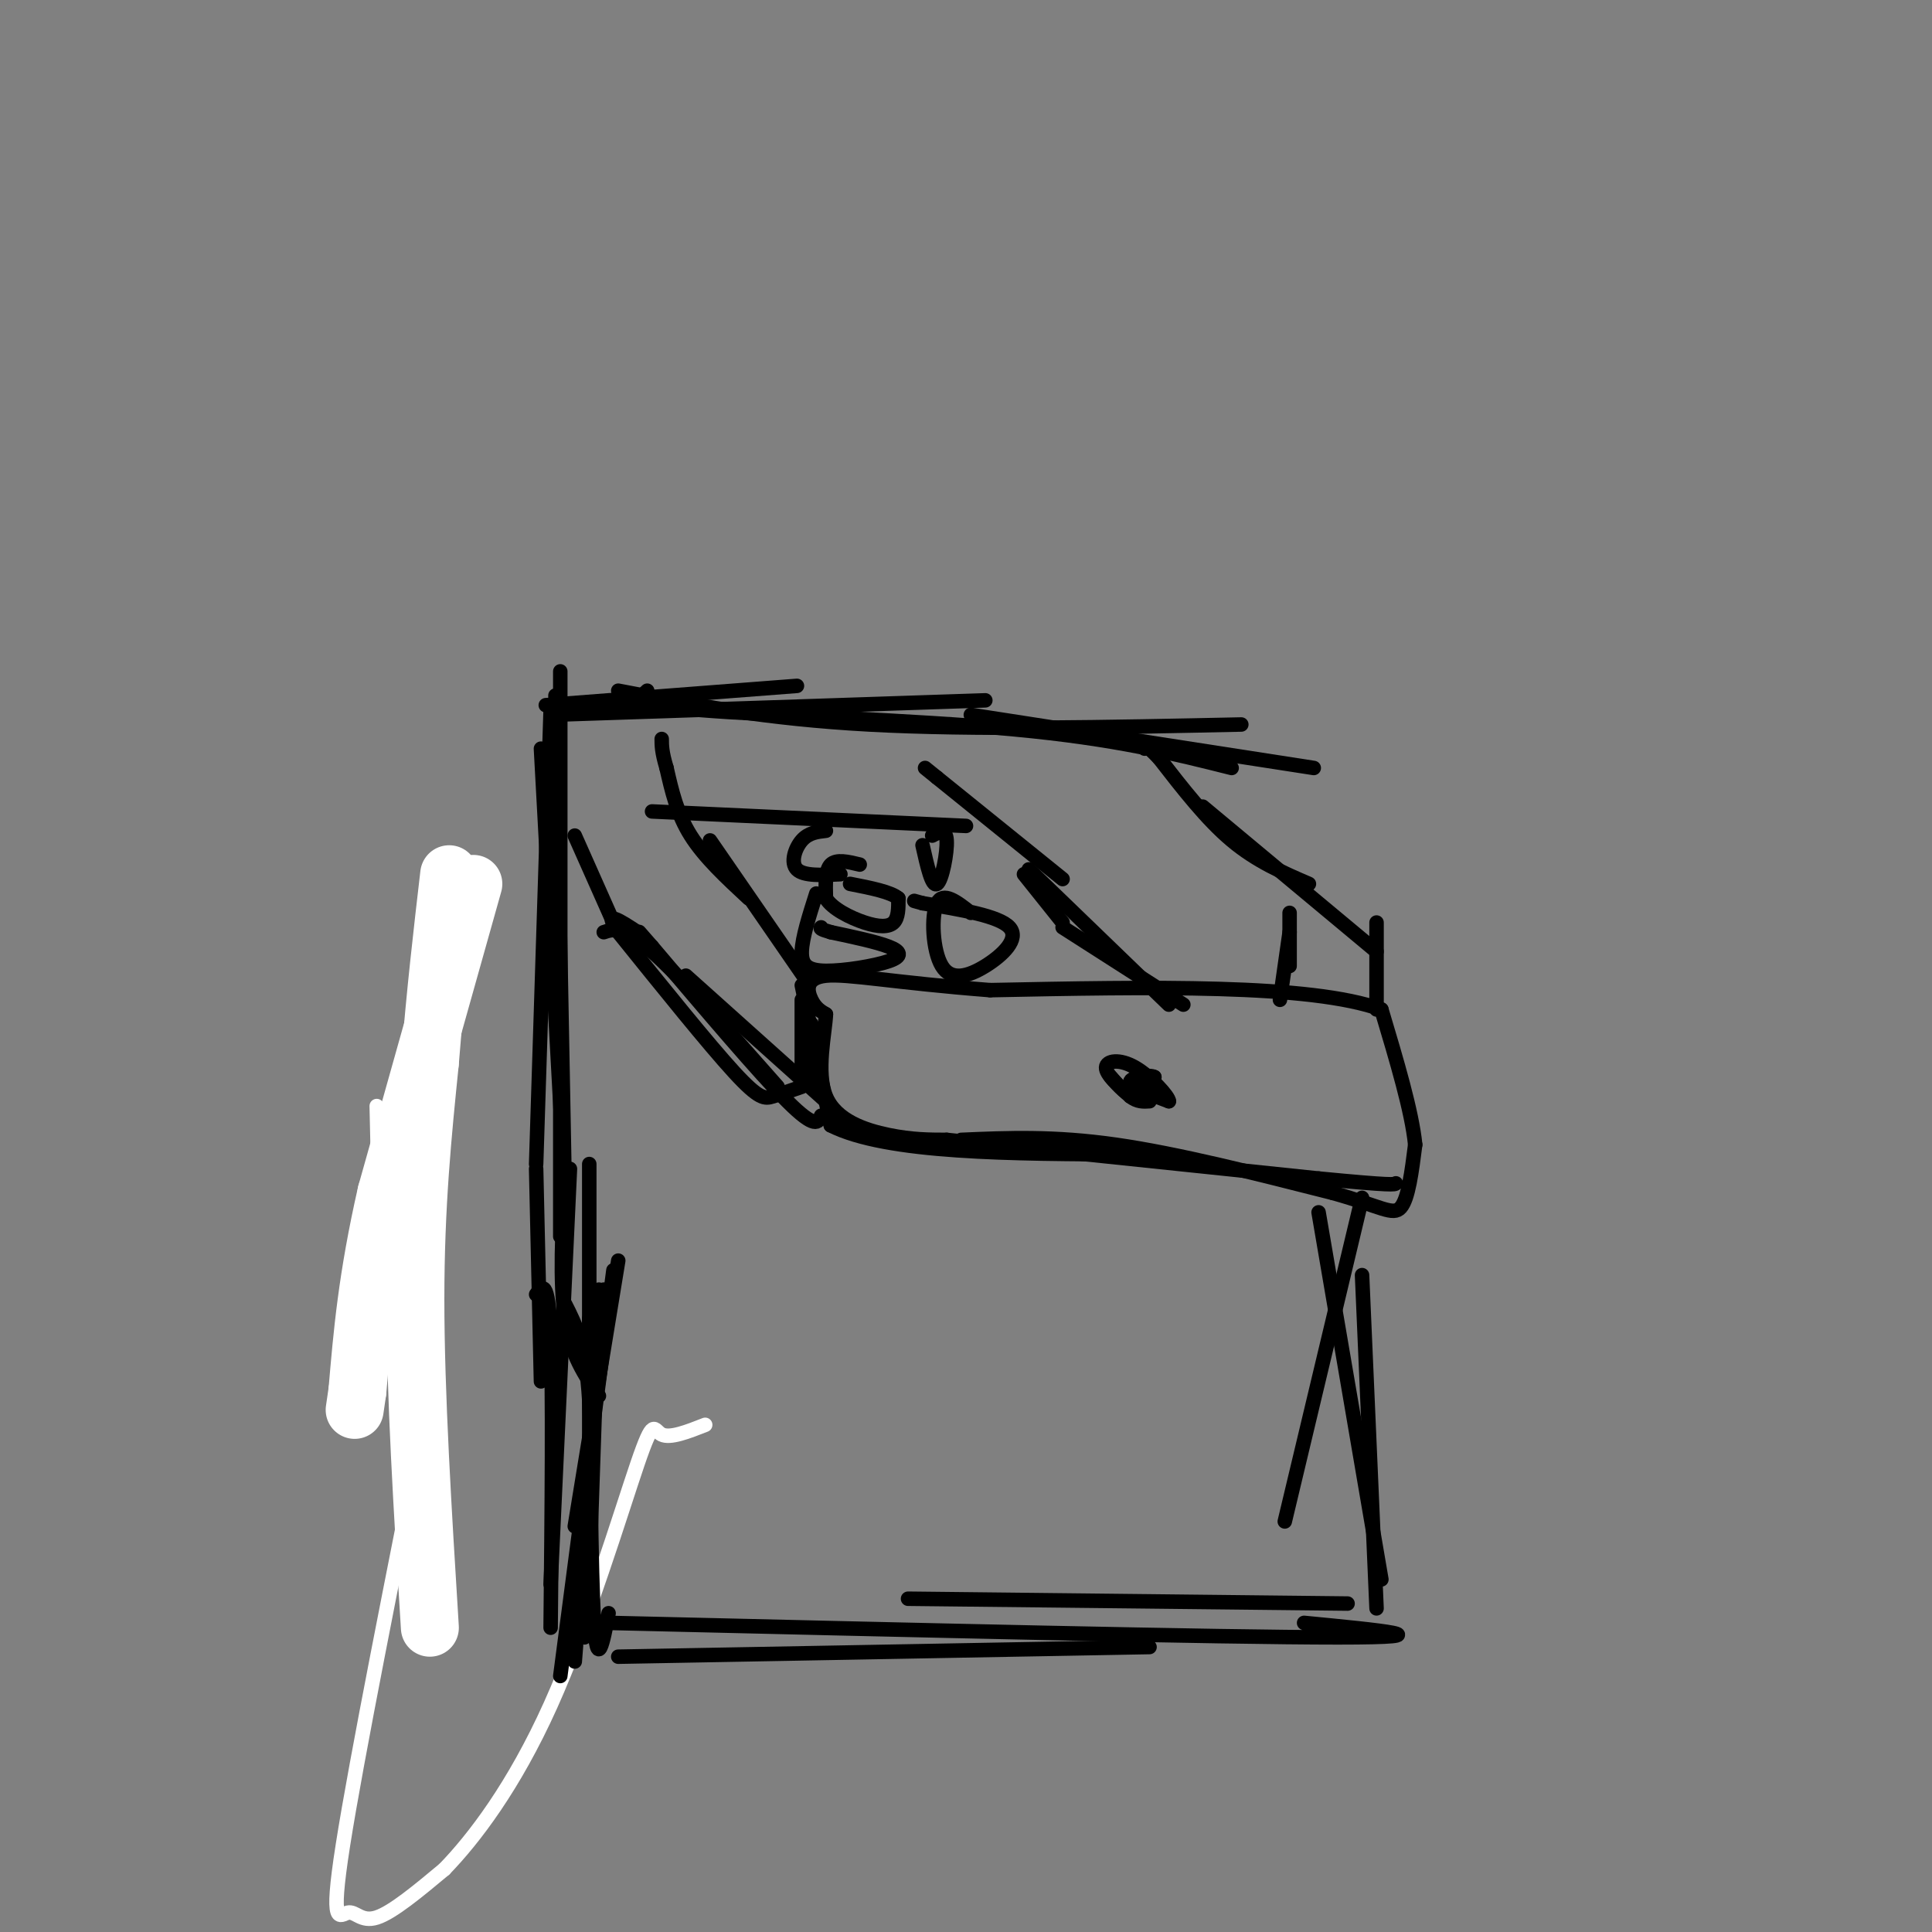<svg viewBox='0 0 400 400' version='1.1' xmlns='http://www.w3.org/2000/svg' xmlns:xlink='http://www.w3.org/1999/xlink'><rect x="0" y="0" width="400" height="400" fill="#808080" stroke="none"/><g fill='none' stroke='#ffffff' stroke-width='12' stroke-linecap='round' stroke-linejoin='round'><path d='M98,183c0.000,0.000 -18.000,64.000 -18,64'/><path d='M80,247c-4.000,17.500 -5.000,29.250 -6,41'/><path d='M74,288c-1.000,6.833 -0.500,3.417 0,0'/><path d='M89,337c-1.500,-24.250 -3.000,-48.500 -3,-68c0.000,-19.500 1.500,-34.250 3,-49'/><path d='M89,220c1.167,-14.667 2.583,-26.833 4,-39'/></g>
<g fill='none' stroke='#ffffff' stroke-width='3' stroke-linecap='round' stroke-linejoin='round'><path d='M78,229c0.000,0.000 1.000,44.000 1,44'/><path d='M82,244c0.000,0.000 4.000,67.000 4,67'/><path d='M89,288c-7.625,38.232 -15.250,76.464 -18,94c-2.750,17.536 -0.625,14.375 1,14c1.625,-0.375 2.750,2.036 6,1c3.250,-1.036 8.625,-5.518 14,-10'/><path d='M92,387c6.108,-6.306 14.380,-17.072 22,-34c7.620,-16.928 14.590,-40.019 18,-50c3.410,-9.981 3.260,-6.852 5,-6c1.740,0.852 5.370,-0.574 9,-2'/></g>
<g fill='none' stroke='#000000' stroke-width='3' stroke-linecap='round' stroke-linejoin='round'><path d='M111,242c0.000,0.000 1.000,44.000 1,44'/><path d='M122,241c0.000,0.000 0.000,86.000 0,86'/><path d='M117,244c-0.583,10.750 -1.167,21.500 0,29c1.167,7.500 4.083,11.750 7,16'/><path d='M128,261c0.000,0.000 -9.000,55.000 -9,55'/><path d='M122,273c0.167,26.417 0.333,52.833 1,63c0.667,10.167 1.833,4.083 3,-2'/><path d='M125,267c0.000,0.000 -6.000,77.000 -6,77'/><path d='M124,267c0.000,0.000 -2.000,59.000 -2,59'/><path d='M117,270c2.167,4.250 4.333,8.500 5,20c0.667,11.500 -0.167,30.250 -1,49'/><path d='M111,268c1.250,-1.750 2.500,-3.500 3,8c0.500,11.500 0.250,36.250 0,61'/><path d='M127,263c0.000,0.000 -11.000,84.000 -11,84'/><path d='M118,242c0.000,0.000 -4.000,86.000 -4,86'/><path d='M117,247c0.000,0.000 -5.000,-92.000 -5,-92'/><path d='M116,256c0.000,0.000 0.000,-117.000 0,-117'/><path d='M117,250c0.000,0.000 -2.000,-106.000 -2,-106'/><path d='M111,241c0.000,0.000 3.000,-94.000 3,-94'/><path d='M113,146c0.000,0.000 52.000,-4.000 52,-4'/><path d='M114,148c0.000,0.000 90.000,-3.000 90,-3'/><path d='M128,143c15.250,2.917 30.500,5.833 52,7c21.500,1.167 49.250,0.583 77,0'/><path d='M134,143c-1.578,1.422 -3.156,2.844 11,4c14.156,1.156 44.044,2.044 65,4c20.956,1.956 32.978,4.978 45,8'/><path d='M201,148c0.000,0.000 71.000,11.000 71,11'/><path d='M167,208c0.000,0.000 0.000,14.000 0,14'/><path d='M166,207c0.000,0.000 0.000,14.000 0,14'/><path d='M168,212c0.000,0.000 1.000,12.000 1,12'/><path d='M166,204c0.000,0.000 6.000,29.000 6,29'/><path d='M172,233c11.500,5.833 37.250,5.917 63,6'/><path d='M199,236c9.583,-0.417 19.167,-0.833 32,1c12.833,1.833 28.917,5.917 45,10'/><path d='M276,247c9.978,2.800 12.422,4.800 14,3c1.578,-1.800 2.289,-7.400 3,-13'/><path d='M293,237c-0.667,-6.833 -3.833,-17.417 -7,-28'/><path d='M286,209c-14.667,-5.333 -47.833,-4.667 -81,-4'/><path d='M205,205c-20.012,-1.560 -29.542,-3.458 -34,-3c-4.458,0.458 -3.845,3.274 -3,5c0.845,1.726 1.923,2.363 3,3'/><path d='M171,210c-0.167,3.845 -2.083,11.958 0,17c2.083,5.042 8.167,7.012 13,8c4.833,0.988 8.417,0.994 12,1'/><path d='M196,236c14.833,1.500 45.917,4.750 77,8'/><path d='M273,244c15.500,1.500 15.750,1.250 16,1'/><path d='M230,223c1.750,2.000 3.500,4.000 5,4c1.500,0.000 2.750,-2.000 4,-4'/><path d='M239,223c-0.844,-0.578 -4.956,-0.022 -5,1c-0.044,1.022 3.978,2.511 8,4'/><path d='M242,228c0.071,-0.893 -3.750,-5.125 -7,-7c-3.250,-1.875 -5.929,-1.393 -6,0c-0.071,1.393 2.464,3.696 5,6'/><path d='M234,227c1.500,1.167 2.750,1.083 4,1'/><path d='M171,228c0.000,0.000 -29.000,-26.000 -29,-26'/><path d='M170,231c-0.583,1.417 -1.167,2.833 -7,-3c-5.833,-5.833 -16.917,-18.917 -28,-32'/><path d='M135,196c-4.667,-5.333 -2.333,-2.667 0,0'/><path d='M166,225c-2.178,0.756 -4.356,1.511 -6,2c-1.644,0.489 -2.756,0.711 -8,-5c-5.244,-5.711 -14.622,-17.356 -24,-29'/><path d='M128,193c-3.333,-4.833 0.333,-2.417 4,0'/><path d='M125,193c2.000,-0.667 4.000,-1.333 10,4c6.000,5.333 16.000,16.667 26,28'/><path d='M245,208c0.000,0.000 -25.000,-16.000 -25,-16'/><path d='M242,208c0.000,0.000 -29.000,-28.000 -29,-28'/><path d='M220,191c0.000,0.000 -8.000,-10.000 -8,-10'/><path d='M265,207c0.000,0.000 2.000,-14.000 2,-14'/><path d='M267,200c0.000,0.000 0.000,-11.000 0,-11'/><path d='M285,209c0.000,0.000 0.000,-18.000 0,-18'/><path d='M285,197c0.000,0.000 -36.000,-30.000 -36,-30'/><path d='M271,183c-5.417,-2.333 -10.833,-4.667 -16,-9c-5.167,-4.333 -10.083,-10.667 -15,-17'/><path d='M240,157c-3.000,-3.167 -3.000,-2.583 -3,-2'/><path d='M127,191c0.000,0.000 -8.000,-18.000 -8,-18'/><path d='M167,203c0.000,0.000 -20.000,-29.000 -20,-29'/><path d='M155,186c-4.583,-4.250 -9.167,-8.500 -12,-13c-2.833,-4.500 -3.917,-9.250 -5,-14'/><path d='M138,159c-1.000,-3.333 -1.000,-4.667 -1,-6'/><path d='M220,182c0.000,0.000 -26.000,-21.000 -26,-21'/><path d='M194,161c-4.333,-3.500 -2.167,-1.750 0,0'/><path d='M200,171c0.000,0.000 -65.000,-3.000 -65,-3'/><path d='M178,179c-2.417,-0.583 -4.833,-1.167 -6,0c-1.167,1.167 -1.083,4.083 -1,7'/><path d='M171,186c1.310,2.155 5.083,4.042 8,5c2.917,0.958 4.976,0.988 6,0c1.024,-0.988 1.012,-2.994 1,-5'/><path d='M186,186c-1.500,-1.333 -5.750,-2.167 -10,-3'/><path d='M201,189c-2.868,-2.262 -5.735,-4.523 -7,-2c-1.265,2.523 -0.927,9.831 1,13c1.927,3.169 5.442,2.199 9,0c3.558,-2.199 7.159,-5.628 5,-8c-2.159,-2.372 -10.080,-3.686 -18,-5'/><path d='M191,187c-3.000,-0.833 -1.500,-0.417 0,0'/><path d='M191,175c0.978,4.356 1.956,8.711 3,8c1.044,-0.711 2.156,-6.489 2,-9c-0.156,-2.511 -1.578,-1.756 -3,-1'/><path d='M169,185c-1.459,4.577 -2.919,9.155 -3,12c-0.081,2.845 1.215,3.959 5,4c3.785,0.041 10.057,-0.989 13,-2c2.943,-1.011 2.555,-2.003 0,-3c-2.555,-0.997 -7.278,-1.998 -12,-3'/><path d='M172,193c-2.333,-0.667 -2.167,-0.833 -2,-1'/><path d='M171,172c-1.800,0.200 -3.600,0.400 -5,2c-1.400,1.600 -2.400,4.600 -1,6c1.400,1.400 5.200,1.200 9,1'/><path d='M128,343c0.000,0.000 110.000,-2.000 110,-2'/><path d='M126,336c63.500,1.500 127.000,3.000 151,3c24.000,0.000 8.500,-1.500 -7,-3'/><path d='M188,331c0.000,0.000 91.000,1.000 91,1'/><path d='M282,248c0.000,0.000 -16.000,67.000 -16,67'/><path d='M273,251c0.000,0.000 13.000,76.000 13,76'/><path d='M282,264c0.000,0.000 3.000,69.000 3,69'/></g>
</svg>